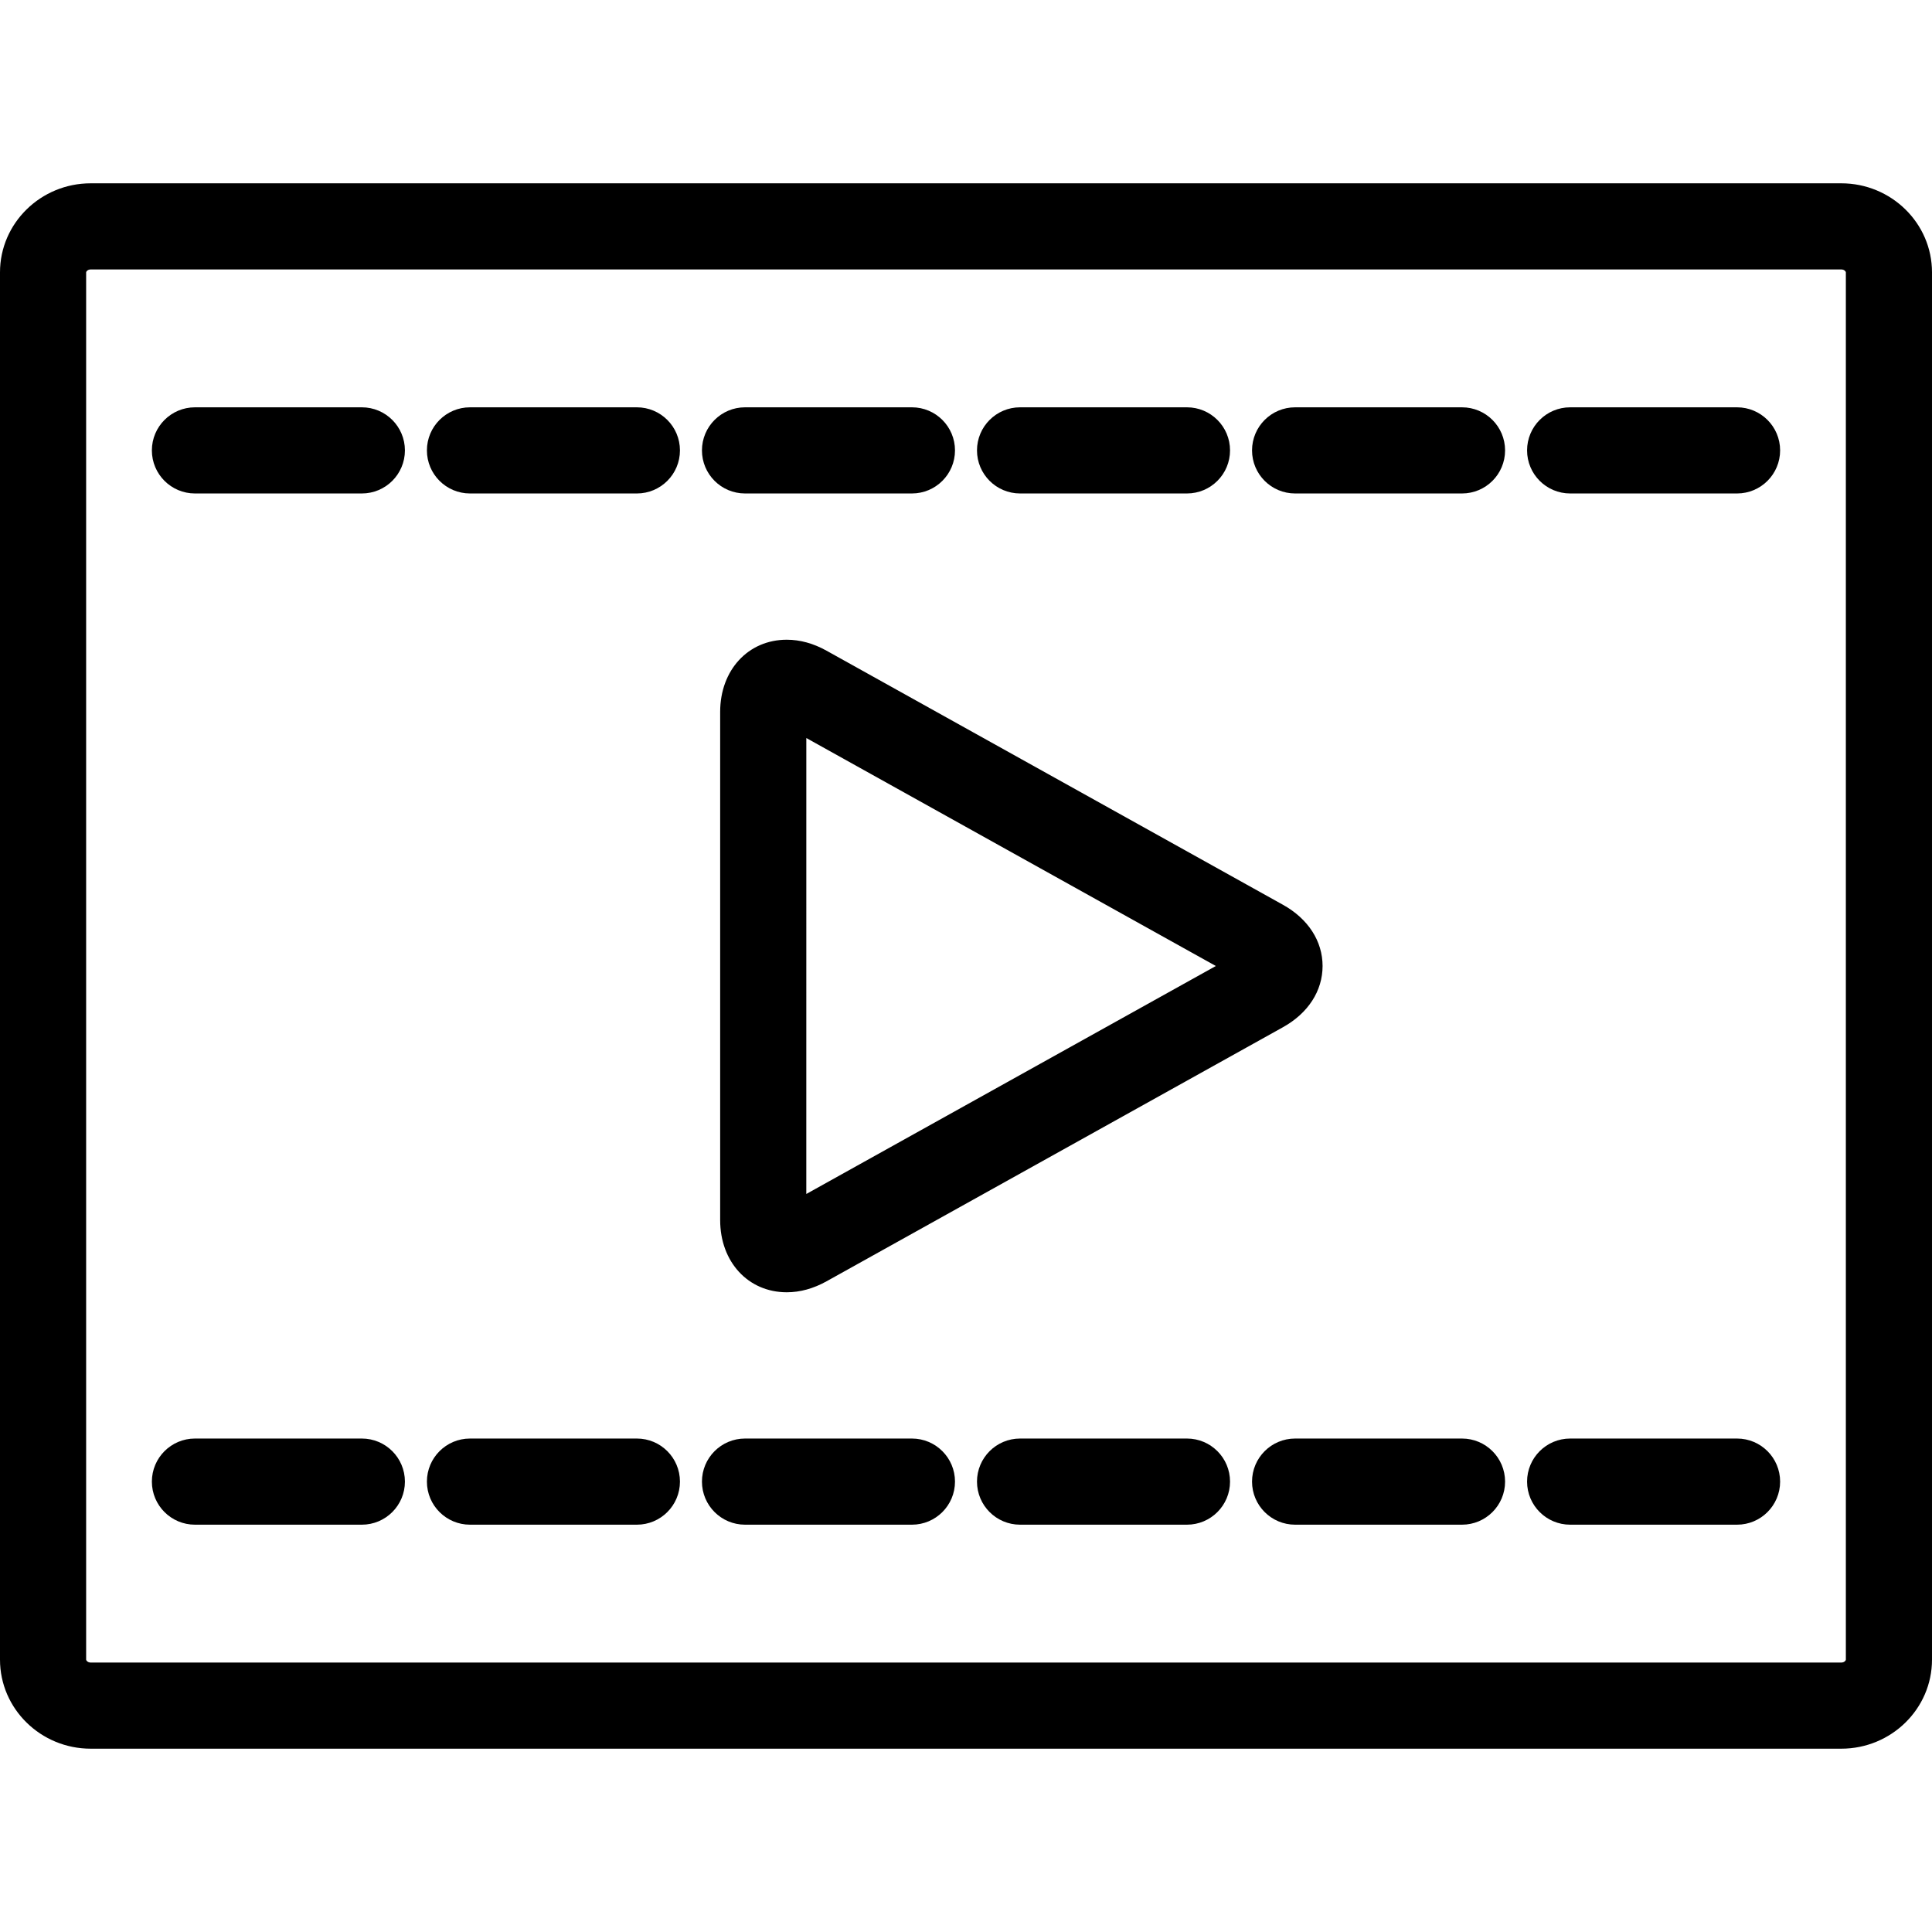 <?xml version="1.0" encoding="iso-8859-1"?>
<!-- Generator: Adobe Illustrator 18.0.0, SVG Export Plug-In . SVG Version: 6.00 Build 0)  -->
<!DOCTYPE svg PUBLIC "-//W3C//DTD SVG 1.1//EN" "http://www.w3.org/Graphics/SVG/1.1/DTD/svg11.dtd">
<svg version="1.1" id="Capa_1" xmlns="http://www.w3.org/2000/svg" xmlns:xlink="http://www.w3.org/1999/xlink" x="0px" y="0px"
	 viewBox="0 0 314 314" style="enable-background:new 0 0 314 314;" xml:space="preserve">
<g>
	<path d="M299.258,29.793H14.741C6.613,29.793,0,36.282,0,44.258v225.484c0,7.976,6.613,14.465,14.741,14.465h284.517
		c8.129,0,14.742-6.489,14.742-14.465V44.258C314,36.282,307.387,29.793,299.258,29.793z M300,269.742
		c0,0.135-0.26,0.465-0.742,0.465H14.741c-0.481,0-0.741-0.33-0.741-0.465V44.258c0-0.135,0.26-0.465,0.741-0.465h284.517
		c0.482,0,0.742,0.33,0.742,0.465V269.742z"/>
	<path d="M58.809,66.2H31.684c-3.866,0-7,3.134-7,7c0,3.866,3.134,7,7,7h27.125c3.866,0,7-3.134,7-7
		C65.809,69.334,62.675,66.2,58.809,66.2z"/>
	<path d="M103.51,66.2H76.385c-3.866,0-7,3.134-7,7c0,3.866,3.134,7,7,7h27.125c3.866,0,7-3.134,7-7
		C110.51,69.334,107.376,66.2,103.51,66.2z"/>
	<path d="M121.086,80.2h27.125c3.866,0,7-3.134,7-7c0-3.866-3.134-7-7-7h-27.125c-3.866,0-7,3.134-7,7
		C114.086,77.066,117.22,80.2,121.086,80.2z"/>
	<path d="M165.787,80.2h27.125c3.866,0,7-3.134,7-7c0-3.866-3.134-7-7-7h-27.125c-3.866,0-7,3.134-7,7
		C158.787,77.066,161.921,80.2,165.787,80.2z"/>
	<path d="M237.614,66.2h-27.125c-3.866,0-7,3.134-7,7c0,3.866,3.134,7,7,7h27.125c3.866,0,7-3.134,7-7
		C244.614,69.334,241.48,66.2,237.614,66.2z"/>
	<path d="M282.315,66.2H255.19c-3.866,0-7,3.134-7,7c0,3.866,3.134,7,7,7h27.125c3.866,0,7-3.134,7-7
		C289.315,69.334,286.182,66.2,282.315,66.2z"/>
	<path d="M58.809,233.8H31.684c-3.866,0-7,3.134-7,7c0,3.866,3.134,7,7,7h27.125c3.866,0,7-3.134,7-7
		C65.809,236.934,62.675,233.8,58.809,233.8z"/>
	<path d="M103.51,233.8H76.385c-3.866,0-7,3.134-7,7c0,3.866,3.134,7,7,7h27.125c3.866,0,7-3.134,7-7
		C110.51,236.934,107.376,233.8,103.51,233.8z"/>
	<path d="M148.211,233.8h-27.125c-3.866,0-7,3.134-7,7c0,3.866,3.134,7,7,7h27.125c3.866,0,7-3.134,7-7
		C155.211,236.934,152.077,233.8,148.211,233.8z"/>
	<path d="M192.912,233.8h-27.125c-3.866,0-7,3.134-7,7c0,3.866,3.134,7,7,7h27.125c3.866,0,7-3.134,7-7
		C199.912,236.934,196.778,233.8,192.912,233.8z"/>
	<path d="M237.614,233.8h-27.125c-3.866,0-7,3.134-7,7c0,3.866,3.134,7,7,7h27.125c3.866,0,7-3.134,7-7
		C244.614,236.934,241.48,233.8,237.614,233.8z"/>
	<path d="M282.315,233.8H255.19c-3.866,0-7,3.134-7,7c0,3.866,3.134,7,7,7h27.125c3.866,0,7-3.134,7-7
		C289.315,236.934,286.182,233.8,282.315,233.8z"/>
	<path d="M127.87,103.971c-6.272,0-10.825,4.934-10.825,11.731v82.596c0,6.798,4.553,11.731,10.825,11.731
		c2.163,0,4.337-0.6,6.463-1.783l74.186-41.299c4.089-2.276,6.434-5.902,6.434-9.947s-2.345-7.671-6.434-9.947l-74.186-41.299
		C132.207,104.57,130.033,103.971,127.87,103.971z M131.045,194.053l0.003-74.105L197.604,157L131.045,194.053z"/>
</g>
<g>
</g>
<g>
</g>
<g>
</g>
<g>
</g>
<g>
</g>
<g>
</g>
<g>
</g>
<g>
</g>
<g>
</g>
<g>
</g>
<g>
</g>
<g>
</g>
<g>
</g>
<g>
</g>
<g>
</g>
</svg>
